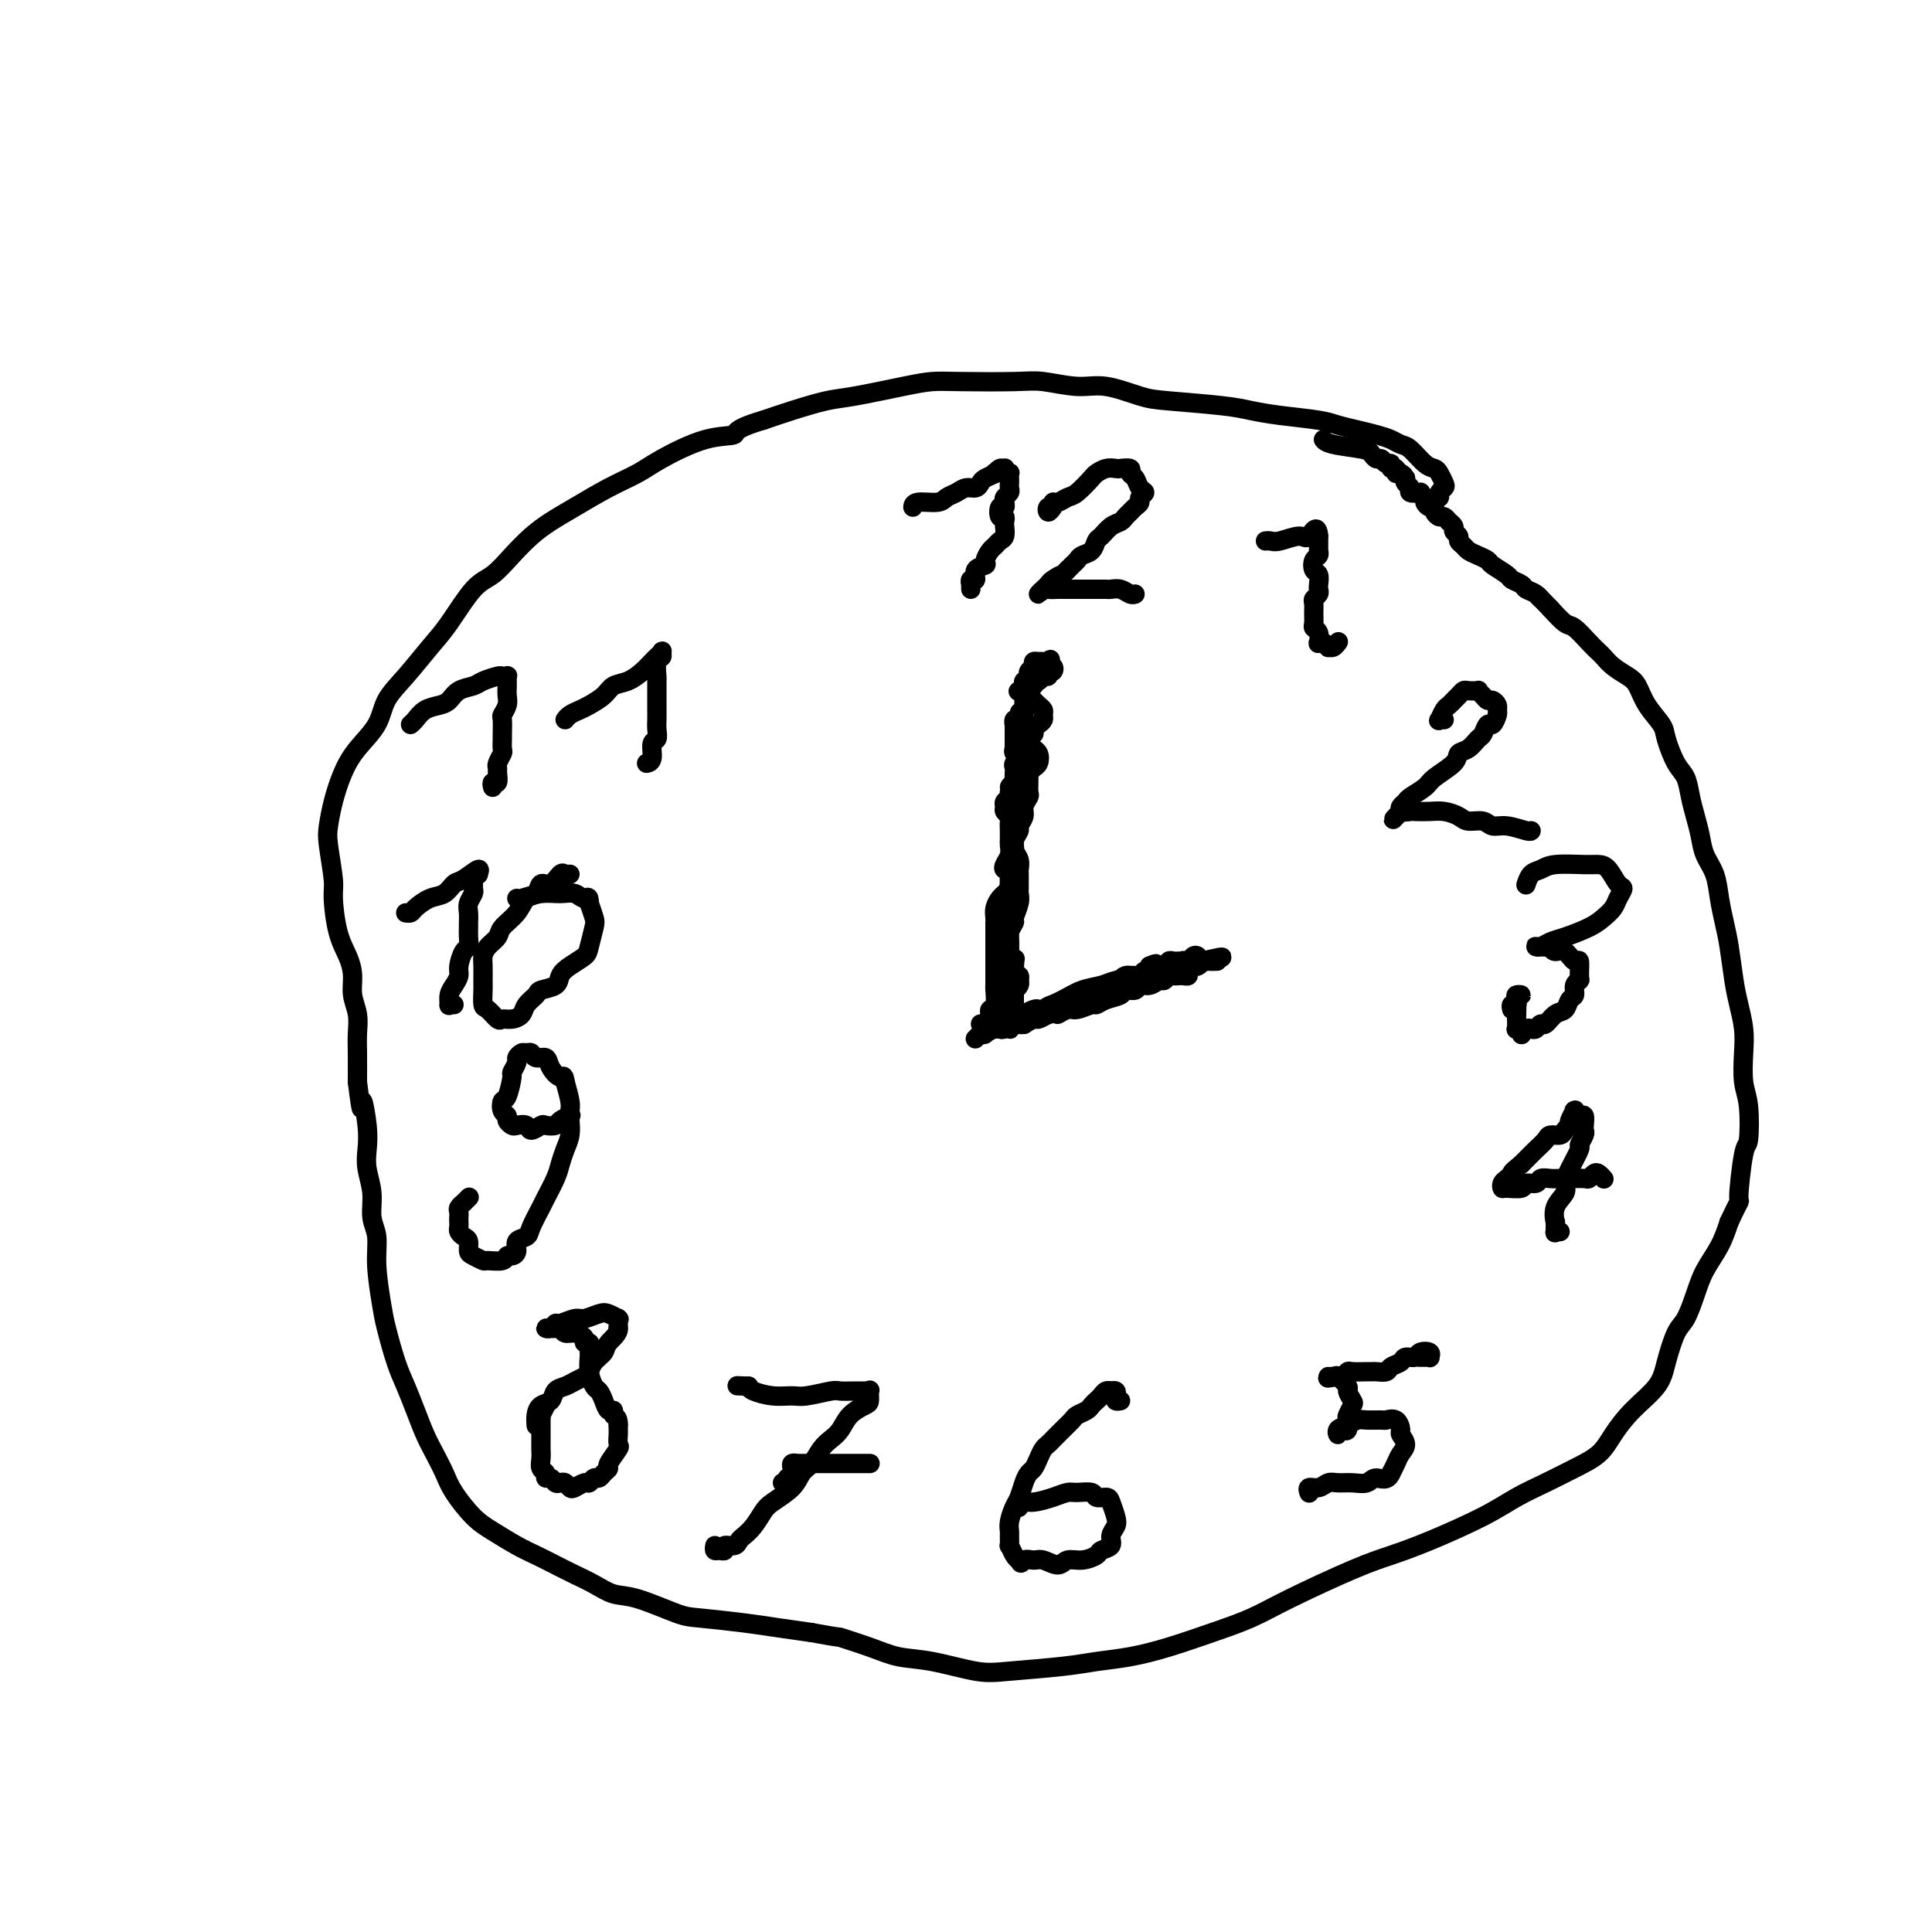 <svg viewBox='0 0 400 400' version='1.1' xmlns='http://www.w3.org/2000/svg' xmlns:xlink='http://www.w3.org/1999/xlink'><g fill='none' stroke='#000000' stroke-width='4' stroke-linecap='round' stroke-linejoin='round'><path d='M297,104c-0.121,-0.446 -0.242,-0.892 0,-1c0.242,-0.108 0.846,0.122 1,0c0.154,-0.122 -0.143,-0.597 0,-1c0.143,-0.403 0.727,-0.736 1,-1c0.273,-0.264 0.235,-0.459 0,-1c-0.235,-0.541 -0.668,-1.426 -1,-2c-0.332,-0.574 -0.564,-0.836 -1,-1c-0.436,-0.164 -1.078,-0.229 -2,-1c-0.922,-0.771 -2.125,-2.248 -3,-3c-0.875,-0.752 -1.420,-0.779 -2,-1c-0.580,-0.221 -1.193,-0.637 -2,-1c-0.807,-0.363 -1.807,-0.675 -3,-1c-1.193,-0.325 -2.580,-0.665 -4,-1c-1.420,-0.335 -2.873,-0.667 -4,-1c-1.127,-0.333 -1.929,-0.667 -4,-1c-2.071,-0.333 -5.412,-0.665 -8,-1c-2.588,-0.335 -4.425,-0.672 -6,-1c-1.575,-0.328 -2.890,-0.647 -6,-1c-3.110,-0.353 -8.015,-0.739 -11,-1c-2.985,-0.261 -4.049,-0.396 -6,-1c-1.951,-0.604 -4.790,-1.678 -7,-2c-2.210,-0.322 -3.791,0.109 -6,0c-2.209,-0.109 -5.047,-0.759 -7,-1c-1.953,-0.241 -3.022,-0.072 -6,0c-2.978,0.072 -7.865,0.046 -11,0c-3.135,-0.046 -4.518,-0.111 -6,0c-1.482,0.111 -3.063,0.400 -6,1c-2.937,0.600 -7.231,1.511 -10,2c-2.769,0.489 -4.015,0.555 -6,1c-1.985,0.445 -4.710,1.270 -7,2c-2.290,0.730 -4.145,1.365 -6,2'/><path d='M158,87c-6.539,1.911 -5.387,2.688 -6,3c-0.613,0.312 -2.992,0.159 -6,1c-3.008,0.841 -6.646,2.676 -9,4c-2.354,1.324 -3.423,2.139 -5,3c-1.577,0.861 -3.660,1.769 -6,3c-2.340,1.231 -4.937,2.785 -7,4c-2.063,1.215 -3.593,2.093 -5,3c-1.407,0.907 -2.690,1.845 -4,3c-1.310,1.155 -2.645,2.526 -4,4c-1.355,1.474 -2.728,3.051 -4,4c-1.272,0.949 -2.442,1.271 -4,3c-1.558,1.729 -3.504,4.867 -5,7c-1.496,2.133 -2.543,3.262 -4,5c-1.457,1.738 -3.324,4.083 -5,6c-1.676,1.917 -3.159,3.404 -4,5c-0.841,1.596 -1.038,3.302 -2,5c-0.962,1.698 -2.690,3.388 -4,5c-1.310,1.612 -2.204,3.146 -3,5c-0.796,1.854 -1.496,4.029 -2,6c-0.504,1.971 -0.813,3.738 -1,5c-0.187,1.262 -0.254,2.021 0,4c0.254,1.979 0.829,5.179 1,7c0.171,1.821 -0.060,2.261 0,4c0.060,1.739 0.412,4.775 1,7c0.588,2.225 1.411,3.638 2,5c0.589,1.362 0.942,2.673 1,4c0.058,1.327 -0.181,2.671 0,4c0.181,1.329 0.780,2.645 1,4c0.220,1.355 0.059,2.749 0,4c-0.059,1.251 -0.017,2.357 0,4c0.017,1.643 0.008,3.821 0,6'/><path d='M74,224c1.095,8.870 0.833,4.545 1,4c0.167,-0.545 0.762,2.689 1,5c0.238,2.311 0.120,3.698 0,5c-0.120,1.302 -0.243,2.518 0,4c0.243,1.482 0.853,3.229 1,5c0.147,1.771 -0.169,3.566 0,5c0.169,1.434 0.822,2.508 1,4c0.178,1.492 -0.118,3.402 0,6c0.118,2.598 0.650,5.884 1,8c0.350,2.116 0.516,3.062 1,5c0.484,1.938 1.284,4.867 2,7c0.716,2.133 1.347,3.470 2,5c0.653,1.530 1.328,3.254 2,5c0.672,1.746 1.341,3.514 2,5c0.659,1.486 1.308,2.690 2,4c0.692,1.310 1.427,2.725 2,4c0.573,1.275 0.985,2.411 2,4c1.015,1.589 2.634,3.633 4,5c1.366,1.367 2.479,2.057 4,3c1.521,0.943 3.449,2.139 5,3c1.551,0.861 2.725,1.387 4,2c1.275,0.613 2.651,1.314 4,2c1.349,0.686 2.672,1.357 4,2c1.328,0.643 2.661,1.257 4,2c1.339,0.743 2.685,1.614 4,2c1.315,0.386 2.600,0.289 5,1c2.400,0.711 5.914,2.232 8,3c2.086,0.768 2.745,0.783 5,1c2.255,0.217 6.107,0.635 9,1c2.893,0.365 4.827,0.676 7,1c2.173,0.324 4.587,0.662 7,1'/><path d='M168,338c7.414,1.373 5.448,0.806 6,1c0.552,0.194 3.621,1.149 6,2c2.379,0.851 4.067,1.598 6,2c1.933,0.402 4.111,0.458 7,1c2.889,0.542 6.489,1.568 9,2c2.511,0.432 3.932,0.268 7,0c3.068,-0.268 7.784,-0.641 11,-1c3.216,-0.359 4.932,-0.704 7,-1c2.068,-0.296 4.488,-0.544 7,-1c2.512,-0.456 5.114,-1.119 8,-2c2.886,-0.881 6.055,-1.979 9,-3c2.945,-1.021 5.668,-1.965 8,-3c2.332,-1.035 4.275,-2.159 8,-4c3.725,-1.841 9.233,-4.397 13,-6c3.767,-1.603 5.794,-2.253 8,-3c2.206,-0.747 4.591,-1.593 8,-3c3.409,-1.407 7.840,-3.376 11,-5c3.160,-1.624 5.048,-2.901 7,-4c1.952,-1.099 3.970,-2.018 6,-3c2.030,-0.982 4.074,-2.026 6,-3c1.926,-0.974 3.734,-1.878 5,-3c1.266,-1.122 1.991,-2.461 3,-4c1.009,-1.539 2.301,-3.277 4,-5c1.699,-1.723 3.806,-3.429 5,-5c1.194,-1.571 1.474,-3.006 2,-5c0.526,-1.994 1.299,-4.545 2,-6c0.701,-1.455 1.329,-1.812 2,-3c0.671,-1.188 1.386,-3.205 2,-5c0.614,-1.795 1.127,-3.368 2,-5c0.873,-1.632 2.107,-3.323 3,-5c0.893,-1.677 1.447,-3.338 2,-5'/><path d='M358,253c2.728,-5.869 2.048,-3.540 2,-5c-0.048,-1.460 0.537,-6.707 1,-9c0.463,-2.293 0.804,-1.630 1,-3c0.196,-1.370 0.246,-4.771 0,-7c-0.246,-2.229 -0.787,-3.286 -1,-5c-0.213,-1.714 -0.099,-4.086 0,-6c0.099,-1.914 0.181,-3.372 0,-5c-0.181,-1.628 -0.626,-3.428 -1,-5c-0.374,-1.572 -0.677,-2.916 -1,-5c-0.323,-2.084 -0.668,-4.906 -1,-7c-0.332,-2.094 -0.652,-3.459 -1,-5c-0.348,-1.541 -0.723,-3.258 -1,-5c-0.277,-1.742 -0.456,-3.508 -1,-5c-0.544,-1.492 -1.455,-2.711 -2,-4c-0.545,-1.289 -0.726,-2.650 -1,-4c-0.274,-1.350 -0.641,-2.690 -1,-4c-0.359,-1.310 -0.710,-2.590 -1,-4c-0.290,-1.410 -0.518,-2.950 -1,-4c-0.482,-1.050 -1.217,-1.612 -2,-3c-0.783,-1.388 -1.612,-3.604 -2,-5c-0.388,-1.396 -0.334,-1.973 -1,-3c-0.666,-1.027 -2.052,-2.502 -3,-4c-0.948,-1.498 -1.458,-3.017 -2,-4c-0.542,-0.983 -1.117,-1.431 -2,-2c-0.883,-0.569 -2.075,-1.260 -3,-2c-0.925,-0.740 -1.584,-1.531 -2,-2c-0.416,-0.469 -0.589,-0.617 -1,-1c-0.411,-0.383 -1.059,-0.999 -2,-2c-0.941,-1.001 -2.177,-2.385 -3,-3c-0.823,-0.615 -1.235,-0.461 -2,-1c-0.765,-0.539 -1.882,-1.769 -3,-3'/><path d='M321,126c-3.981,-4.118 -2.433,-2.413 -2,-2c0.433,0.413 -0.249,-0.466 -1,-1c-0.751,-0.534 -1.571,-0.724 -2,-1c-0.429,-0.276 -0.467,-0.637 -1,-1c-0.533,-0.363 -1.560,-0.727 -2,-1c-0.440,-0.273 -0.293,-0.454 -1,-1c-0.707,-0.546 -2.269,-1.456 -3,-2c-0.731,-0.544 -0.631,-0.723 -1,-1c-0.369,-0.277 -1.208,-0.651 -2,-1c-0.792,-0.349 -1.537,-0.671 -2,-1c-0.463,-0.329 -0.645,-0.665 -1,-1c-0.355,-0.335 -0.884,-0.668 -1,-1c-0.116,-0.332 0.180,-0.662 0,-1c-0.180,-0.338 -0.836,-0.683 -1,-1c-0.164,-0.317 0.164,-0.606 0,-1c-0.164,-0.394 -0.818,-0.893 -1,-1c-0.182,-0.107 0.110,0.178 0,0c-0.110,-0.178 -0.621,-0.817 -1,-1c-0.379,-0.183 -0.628,0.092 -1,0c-0.372,-0.092 -0.869,-0.549 -1,-1c-0.131,-0.451 0.104,-0.895 0,-1c-0.104,-0.105 -0.548,0.129 -1,0c-0.452,-0.129 -0.914,-0.622 -1,-1c-0.086,-0.378 0.202,-0.640 0,-1c-0.202,-0.360 -0.895,-0.817 -1,-1c-0.105,-0.183 0.378,-0.091 0,0c-0.378,0.091 -1.618,0.182 -2,0c-0.382,-0.182 0.093,-0.636 0,-1c-0.093,-0.364 -0.756,-0.636 -1,-1c-0.244,-0.364 -0.070,-0.818 0,-1c0.070,-0.182 0.035,-0.091 0,0'/><path d='M291,99c-4.885,-4.399 -2.098,-1.896 -1,-1c1.098,0.896 0.505,0.183 0,0c-0.505,-0.183 -0.923,0.162 -1,0c-0.077,-0.162 0.187,-0.832 0,-1c-0.187,-0.168 -0.823,0.166 -1,0c-0.177,-0.166 0.107,-0.832 0,-1c-0.107,-0.168 -0.605,0.162 -1,0c-0.395,-0.162 -0.687,-0.817 -1,-1c-0.313,-0.183 -0.648,0.105 -1,0c-0.352,-0.105 -0.721,-0.603 -1,-1c-0.279,-0.397 -0.466,-0.694 -2,-1c-1.534,-0.306 -4.413,-0.621 -6,-1c-1.587,-0.379 -1.882,-0.823 -2,-1c-0.118,-0.177 -0.059,-0.089 0,0'/><path d='M201,122c-0.009,-0.457 -0.019,-0.914 0,-1c0.019,-0.086 0.065,0.198 0,0c-0.065,-0.198 -0.243,-0.878 0,-1c0.243,-0.122 0.905,0.314 1,0c0.095,-0.314 -0.378,-1.379 0,-2c0.378,-0.621 1.607,-0.796 2,-1c0.393,-0.204 -0.049,-0.435 0,-1c0.049,-0.565 0.587,-1.465 1,-2c0.413,-0.535 0.699,-0.706 1,-1c0.301,-0.294 0.618,-0.710 1,-1c0.382,-0.290 0.831,-0.454 1,-1c0.169,-0.546 0.058,-1.475 0,-2c-0.058,-0.525 -0.064,-0.648 0,-1c0.064,-0.352 0.200,-0.935 0,-1c-0.200,-0.065 -0.734,0.386 -1,0c-0.266,-0.386 -0.264,-1.609 0,-2c0.264,-0.391 0.789,0.050 1,0c0.211,-0.050 0.109,-0.591 0,-1c-0.109,-0.409 -0.225,-0.687 0,-1c0.225,-0.313 0.792,-0.662 1,-1c0.208,-0.338 0.057,-0.665 0,-1c-0.057,-0.335 -0.019,-0.677 0,-1c0.019,-0.323 0.019,-0.626 0,-1c-0.019,-0.374 -0.057,-0.818 0,-1c0.057,-0.182 0.209,-0.102 0,0c-0.209,0.102 -0.778,0.227 -1,0c-0.222,-0.227 -0.098,-0.807 0,-1c0.098,-0.193 0.171,-0.000 0,0c-0.171,0.000 -0.584,-0.192 -1,0c-0.416,0.192 -0.833,0.769 -1,1c-0.167,0.231 -0.083,0.115 0,0'/><path d='M206,98c-0.356,-0.204 0.252,-0.213 0,0c-0.252,0.213 -1.366,0.649 -2,1c-0.634,0.351 -0.789,0.619 -1,1c-0.211,0.381 -0.477,0.877 -1,1c-0.523,0.123 -1.303,-0.126 -2,0c-0.697,0.126 -1.311,0.626 -2,1c-0.689,0.374 -1.453,0.622 -2,1c-0.547,0.378 -0.879,0.885 -2,1c-1.121,0.115 -3.033,-0.161 -4,0c-0.967,0.161 -0.991,0.760 -1,1c-0.009,0.240 -0.005,0.120 0,0'/><path d='M218,105c-0.391,0.545 -0.782,1.089 -1,1c-0.218,-0.089 -0.262,-0.812 0,-1c0.262,-0.188 0.831,0.159 1,0c0.169,-0.159 -0.063,-0.824 0,-1c0.063,-0.176 0.422,0.136 1,0c0.578,-0.136 1.376,-0.720 2,-1c0.624,-0.280 1.074,-0.257 2,-1c0.926,-0.743 2.327,-2.251 3,-3c0.673,-0.749 0.619,-0.737 1,-1c0.381,-0.263 1.197,-0.799 2,-1c0.803,-0.201 1.591,-0.066 2,0c0.409,0.066 0.438,0.063 1,0c0.562,-0.063 1.658,-0.186 2,0c0.342,0.186 -0.070,0.680 0,1c0.070,0.320 0.622,0.467 1,1c0.378,0.533 0.582,1.452 1,2c0.418,0.548 1.051,0.724 1,1c-0.051,0.276 -0.787,0.651 -1,1c-0.213,0.349 0.099,0.671 0,1c-0.099,0.329 -0.607,0.664 -1,1c-0.393,0.336 -0.672,0.671 -1,1c-0.328,0.329 -0.704,0.650 -1,1c-0.296,0.350 -0.512,0.727 -1,1c-0.488,0.273 -1.248,0.440 -2,1c-0.752,0.560 -1.497,1.512 -2,2c-0.503,0.488 -0.765,0.512 -1,1c-0.235,0.488 -0.444,1.440 -1,2c-0.556,0.560 -1.458,0.727 -2,1c-0.542,0.273 -0.723,0.650 -1,1c-0.277,0.350 -0.651,0.671 -1,1c-0.349,0.329 -0.675,0.664 -1,1'/><path d='M221,118c-2.592,2.653 -1.071,1.284 -1,1c0.071,-0.284 -1.306,0.517 -2,1c-0.694,0.483 -0.704,0.647 -1,1c-0.296,0.353 -0.876,0.893 -1,1c-0.124,0.107 0.209,-0.220 0,0c-0.209,0.220 -0.959,0.987 -1,1c-0.041,0.013 0.627,-0.729 1,-1c0.373,-0.271 0.452,-0.073 1,0c0.548,0.073 1.564,0.019 2,0c0.436,-0.019 0.291,-0.005 1,0c0.709,0.005 2.270,0.001 3,0c0.730,-0.001 0.629,-0.000 1,0c0.371,0.000 1.216,-0.001 2,0c0.784,0.001 1.509,0.004 2,0c0.491,-0.004 0.748,-0.015 1,0c0.252,0.015 0.498,0.057 1,0c0.502,-0.057 1.258,-0.211 2,0c0.742,0.211 1.469,0.788 2,1c0.531,0.212 0.866,0.061 1,0c0.134,-0.061 0.067,-0.030 0,0'/><path d='M277,133c0.081,-0.115 0.163,-0.231 0,0c-0.163,0.231 -0.569,0.807 -1,1c-0.431,0.193 -0.886,0.001 -1,0c-0.114,-0.001 0.114,0.189 0,0c-0.114,-0.189 -0.570,-0.758 -1,-1c-0.430,-0.242 -0.833,-0.158 -1,0c-0.167,0.158 -0.097,0.390 0,0c0.097,-0.390 0.223,-1.404 0,-2c-0.223,-0.596 -0.793,-0.776 -1,-1c-0.207,-0.224 -0.052,-0.494 0,-1c0.052,-0.506 -0.000,-1.249 0,-2c0.000,-0.751 0.052,-1.509 0,-2c-0.052,-0.491 -0.209,-0.713 0,-1c0.209,-0.287 0.785,-0.639 1,-1c0.215,-0.361 0.071,-0.730 0,-1c-0.071,-0.270 -0.068,-0.439 0,-1c0.068,-0.561 0.200,-1.513 0,-2c-0.200,-0.487 -0.733,-0.508 -1,-1c-0.267,-0.492 -0.268,-1.455 0,-2c0.268,-0.545 0.804,-0.672 1,-1c0.196,-0.328 0.053,-0.857 0,-1c-0.053,-0.143 -0.014,0.102 0,0c0.014,-0.102 0.004,-0.549 0,-1c-0.004,-0.451 -0.001,-0.904 0,-1c0.001,-0.096 0.000,0.167 0,0c-0.000,-0.167 -0.000,-0.762 0,-1c0.000,-0.238 0.000,-0.119 0,0'/><path d='M273,111c-0.234,-2.923 -1.320,-0.731 -2,0c-0.680,0.731 -0.953,-0.000 -2,0c-1.047,0.000 -2.868,0.732 -4,1c-1.132,0.268 -1.574,0.072 -2,0c-0.426,-0.072 -0.836,-0.021 -1,0c-0.164,0.021 -0.082,0.010 0,0'/><path d='M299,149c-0.399,-0.054 -0.797,-0.109 -1,0c-0.203,0.109 -0.209,0.380 0,0c0.209,-0.380 0.634,-1.412 1,-2c0.366,-0.588 0.674,-0.732 1,-1c0.326,-0.268 0.669,-0.660 1,-1c0.331,-0.340 0.648,-0.628 1,-1c0.352,-0.372 0.738,-0.829 1,-1c0.262,-0.171 0.399,-0.056 1,0c0.601,0.056 1.666,0.053 2,0c0.334,-0.053 -0.064,-0.155 0,0c0.064,0.155 0.591,0.567 1,1c0.409,0.433 0.699,0.888 1,1c0.301,0.112 0.614,-0.120 1,0c0.386,0.120 0.847,0.590 1,1c0.153,0.410 -0.001,0.758 0,1c0.001,0.242 0.156,0.378 0,1c-0.156,0.622 -0.622,1.729 -1,2c-0.378,0.271 -0.669,-0.293 -1,0c-0.331,0.293 -0.702,1.442 -1,2c-0.298,0.558 -0.525,0.523 -1,1c-0.475,0.477 -1.200,1.464 -2,2c-0.800,0.536 -1.675,0.620 -2,1c-0.325,0.380 -0.100,1.058 -1,2c-0.900,0.942 -2.924,2.150 -4,3c-1.076,0.850 -1.203,1.341 -2,2c-0.797,0.659 -2.265,1.486 -3,2c-0.735,0.514 -0.736,0.715 -1,1c-0.264,0.285 -0.790,0.653 -1,1c-0.210,0.347 -0.105,0.674 0,1'/><path d='M290,168c-3.063,3.249 -0.721,0.871 0,0c0.721,-0.871 -0.180,-0.234 0,0c0.180,0.234 1.442,0.065 2,0c0.558,-0.065 0.414,-0.028 1,0c0.586,0.028 1.904,0.045 3,0c1.096,-0.045 1.970,-0.152 3,0c1.030,0.152 2.217,0.561 3,1c0.783,0.439 1.162,0.906 2,1c0.838,0.094 2.133,-0.185 3,0c0.867,0.185 1.304,0.834 2,1c0.696,0.166 1.650,-0.151 3,0c1.350,0.151 3.094,0.772 4,1c0.906,0.228 0.973,0.065 1,0c0.027,-0.065 0.013,-0.033 0,0'/><path d='M313,209c-0.110,-0.445 -0.221,-0.890 0,-1c0.221,-0.110 0.773,0.114 1,0c0.227,-0.114 0.127,-0.566 0,-1c-0.127,-0.434 -0.283,-0.852 0,-1c0.283,-0.148 1.004,-0.028 1,0c-0.004,0.028 -0.733,-0.037 -1,0c-0.267,0.037 -0.073,0.177 0,1c0.073,0.823 0.023,2.329 0,3c-0.023,0.671 -0.021,0.506 0,1c0.021,0.494 0.061,1.645 0,2c-0.061,0.355 -0.224,-0.087 0,0c0.224,0.087 0.833,0.704 1,1c0.167,0.296 -0.110,0.271 0,0c0.110,-0.271 0.606,-0.789 1,-1c0.394,-0.211 0.686,-0.116 1,0c0.314,0.116 0.651,0.254 1,0c0.349,-0.254 0.709,-0.898 1,-1c0.291,-0.102 0.513,0.339 1,0c0.487,-0.339 1.240,-1.456 2,-2c0.760,-0.544 1.528,-0.513 2,-1c0.472,-0.487 0.648,-1.490 1,-2c0.352,-0.510 0.879,-0.527 1,-1c0.121,-0.473 -0.166,-1.403 0,-2c0.166,-0.597 0.785,-0.861 1,-1c0.215,-0.139 0.027,-0.152 0,-1c-0.027,-0.848 0.109,-2.531 0,-3c-0.109,-0.469 -0.462,0.276 -1,0c-0.538,-0.276 -1.260,-1.574 -2,-2c-0.740,-0.426 -1.497,0.021 -2,0c-0.503,-0.021 -0.751,-0.511 -1,-1'/><path d='M321,196c-1.110,-0.464 -0.884,-0.123 -1,0c-0.116,0.123 -0.576,0.030 -1,0c-0.424,-0.030 -0.814,0.004 -1,0c-0.186,-0.004 -0.167,-0.045 0,0c0.167,0.045 0.481,0.178 1,0c0.519,-0.178 1.242,-0.667 2,-1c0.758,-0.333 1.551,-0.512 3,-1c1.449,-0.488 3.556,-1.287 5,-2c1.444,-0.713 2.227,-1.341 3,-2c0.773,-0.659 1.536,-1.350 2,-2c0.464,-0.650 0.630,-1.260 1,-2c0.370,-0.740 0.944,-1.610 1,-2c0.056,-0.390 -0.408,-0.302 -1,-1c-0.592,-0.698 -1.313,-2.184 -2,-3c-0.687,-0.816 -1.339,-0.963 -2,-1c-0.661,-0.037 -1.330,0.036 -3,0c-1.670,-0.036 -4.343,-0.181 -6,0c-1.657,0.181 -2.300,0.688 -3,1c-0.700,0.312 -1.458,0.430 -2,1c-0.542,0.570 -0.869,1.591 -1,2c-0.131,0.409 -0.065,0.204 0,0'/><path d='M323,255c-0.424,-0.066 -0.848,-0.131 -1,0c-0.152,0.131 -0.033,0.460 0,0c0.033,-0.460 -0.020,-1.708 0,-2c0.020,-0.292 0.112,0.373 0,0c-0.112,-0.373 -0.429,-1.785 0,-3c0.429,-1.215 1.602,-2.233 2,-3c0.398,-0.767 0.019,-1.284 0,-2c-0.019,-0.716 0.321,-1.631 1,-3c0.679,-1.369 1.699,-3.192 2,-4c0.301,-0.808 -0.115,-0.603 0,-1c0.115,-0.397 0.760,-1.398 1,-2c0.240,-0.602 0.075,-0.806 0,-1c-0.075,-0.194 -0.059,-0.377 0,-1c0.059,-0.623 0.160,-1.685 0,-2c-0.160,-0.315 -0.583,0.118 -1,0c-0.417,-0.118 -0.830,-0.788 -1,-1c-0.170,-0.212 -0.097,0.033 0,0c0.097,-0.033 0.219,-0.346 0,0c-0.219,0.346 -0.779,1.351 -1,2c-0.221,0.649 -0.105,0.944 0,1c0.105,0.056 0.198,-0.126 0,0c-0.198,0.126 -0.686,0.561 -1,1c-0.314,0.439 -0.455,0.881 -1,1c-0.545,0.119 -1.494,-0.084 -2,0c-0.506,0.084 -0.569,0.456 -1,1c-0.431,0.544 -1.232,1.262 -2,2c-0.768,0.738 -1.505,1.497 -2,2c-0.495,0.503 -0.747,0.752 -1,1'/><path d='M315,241c-2.419,1.951 -1.968,1.829 -2,2c-0.032,0.171 -0.548,0.635 -1,1c-0.452,0.365 -0.841,0.630 -1,1c-0.159,0.370 -0.088,0.846 0,1c0.088,0.154 0.194,-0.015 1,0c0.806,0.015 2.313,0.214 3,0c0.687,-0.214 0.555,-0.842 1,-1c0.445,-0.158 1.469,0.154 2,0c0.531,-0.154 0.570,-0.774 1,-1c0.430,-0.226 1.253,-0.060 2,0c0.747,0.060 1.419,0.013 2,0c0.581,-0.013 1.073,0.010 2,0c0.927,-0.010 2.291,-0.051 3,0c0.709,0.051 0.764,0.196 1,0c0.236,-0.196 0.652,-0.732 1,-1c0.348,-0.268 0.629,-0.268 1,0c0.371,0.268 0.831,0.803 1,1c0.169,0.197 0.048,0.056 0,0c-0.048,-0.056 -0.024,-0.028 0,0'/><path d='M294,281c-0.122,0.001 -0.243,0.001 0,0c0.243,-0.001 0.852,-0.004 1,0c0.148,0.004 -0.163,0.014 0,0c0.163,-0.014 0.802,-0.052 1,0c0.198,0.052 -0.045,0.195 0,0c0.045,-0.195 0.378,-0.729 0,-1c-0.378,-0.271 -1.467,-0.280 -2,0c-0.533,0.280 -0.509,0.849 -1,1c-0.491,0.151 -1.497,-0.117 -2,0c-0.503,0.117 -0.502,0.620 -1,1c-0.498,0.380 -1.493,0.638 -2,1c-0.507,0.362 -0.525,0.829 -1,1c-0.475,0.171 -1.409,0.045 -2,0c-0.591,-0.045 -0.841,-0.008 -1,0c-0.159,0.008 -0.227,-0.012 -1,0c-0.773,0.012 -2.250,0.056 -3,0c-0.750,-0.056 -0.774,-0.211 -1,0c-0.226,0.211 -0.654,0.789 -1,1c-0.346,0.211 -0.611,0.057 -1,0c-0.389,-0.057 -0.903,-0.015 -1,0c-0.097,0.015 0.223,0.004 0,0c-0.223,-0.004 -0.988,-0.001 -1,0c-0.012,0.001 0.727,0.000 1,0c0.273,-0.000 0.078,-0.000 0,0c-0.078,0.000 -0.039,0.000 0,0'/><path d='M276,285c-2.567,0.611 0.015,0.137 1,0c0.985,-0.137 0.373,0.061 0,0c-0.373,-0.061 -0.505,-0.382 0,0c0.505,0.382 1.648,1.469 2,2c0.352,0.531 -0.088,0.508 0,1c0.088,0.492 0.704,1.498 1,2c0.296,0.502 0.273,0.499 0,1c-0.273,0.501 -0.795,1.506 -1,2c-0.205,0.494 -0.093,0.477 0,1c0.093,0.523 0.167,1.587 0,2c-0.167,0.413 -0.575,0.174 -1,0c-0.425,-0.174 -0.868,-0.285 -1,0c-0.132,0.285 0.046,0.966 0,1c-0.046,0.034 -0.317,-0.580 0,-1c0.317,-0.420 1.222,-0.648 2,-1c0.778,-0.352 1.430,-0.828 2,-1c0.570,-0.172 1.057,-0.039 2,0c0.943,0.039 2.343,-0.016 3,0c0.657,0.016 0.573,0.101 1,0c0.427,-0.101 1.365,-0.389 2,0c0.635,0.389 0.966,1.455 1,2c0.034,0.545 -0.228,0.569 0,1c0.228,0.431 0.948,1.270 1,2c0.052,0.730 -0.563,1.350 -1,2c-0.437,0.650 -0.696,1.328 -1,2c-0.304,0.672 -0.652,1.336 -1,2'/><path d='M288,305c-0.750,1.867 -2.126,1.035 -3,1c-0.874,-0.035 -1.245,0.727 -2,1c-0.755,0.273 -1.895,0.058 -3,0c-1.105,-0.058 -2.177,0.041 -3,0c-0.823,-0.041 -1.397,-0.221 -2,0c-0.603,0.221 -1.234,0.843 -2,1c-0.766,0.157 -1.668,-0.150 -2,0c-0.332,0.150 -0.095,0.757 0,1c0.095,0.243 0.047,0.121 0,0'/><path d='M232,290c-0.414,0.083 -0.828,0.166 -1,0c-0.172,-0.166 -0.102,-0.581 0,-1c0.102,-0.419 0.234,-0.841 0,-1c-0.234,-0.159 -0.836,-0.054 -1,0c-0.164,0.054 0.111,0.056 0,0c-0.111,-0.056 -0.606,-0.170 -1,0c-0.394,0.170 -0.687,0.623 -1,1c-0.313,0.377 -0.646,0.678 -1,1c-0.354,0.322 -0.727,0.667 -1,1c-0.273,0.333 -0.444,0.656 -1,1c-0.556,0.344 -1.497,0.708 -2,1c-0.503,0.292 -0.569,0.511 -1,1c-0.431,0.489 -1.229,1.247 -2,2c-0.771,0.753 -1.516,1.501 -2,2c-0.484,0.499 -0.707,0.749 -1,1c-0.293,0.251 -0.656,0.503 -1,1c-0.344,0.497 -0.670,1.239 -1,2c-0.330,0.761 -0.666,1.540 -1,2c-0.334,0.460 -0.668,0.602 -1,1c-0.332,0.398 -0.663,1.052 -1,2c-0.337,0.948 -0.679,2.189 -1,3c-0.321,0.811 -0.622,1.192 -1,2c-0.378,0.808 -0.834,2.043 -1,3c-0.166,0.957 -0.041,1.636 0,2c0.041,0.364 0.000,0.412 0,1c-0.000,0.588 0.041,1.714 0,2c-0.041,0.286 -0.165,-0.269 0,0c0.165,0.269 0.619,1.363 1,2c0.381,0.637 0.691,0.819 1,1'/><path d='M211,323c0.436,1.232 0.525,0.312 1,0c0.475,-0.312 1.337,-0.016 2,0c0.663,0.016 1.127,-0.247 2,0c0.873,0.247 2.155,1.005 3,1c0.845,-0.005 1.253,-0.774 2,-1c0.747,-0.226 1.831,0.091 3,0c1.169,-0.091 2.422,-0.591 3,-1c0.578,-0.409 0.481,-0.727 1,-1c0.519,-0.273 1.652,-0.500 2,-1c0.348,-0.500 -0.091,-1.273 0,-2c0.091,-0.727 0.711,-1.409 1,-2c0.289,-0.591 0.248,-1.090 0,-2c-0.248,-0.910 -0.703,-2.229 -1,-3c-0.297,-0.771 -0.435,-0.992 -1,-1c-0.565,-0.008 -1.557,0.197 -2,0c-0.443,-0.197 -0.339,-0.795 -1,-1c-0.661,-0.205 -2.089,-0.018 -3,0c-0.911,0.018 -1.306,-0.135 -2,0c-0.694,0.135 -1.689,0.558 -3,1c-1.311,0.442 -2.939,0.902 -4,1c-1.061,0.098 -1.555,-0.166 -2,0c-0.445,0.166 -0.841,0.762 -1,1c-0.159,0.238 -0.079,0.119 0,0'/><path d='M148,320c-0.079,0.431 -0.158,0.863 0,1c0.158,0.137 0.553,-0.019 1,0c0.447,0.019 0.945,0.213 1,0c0.055,-0.213 -0.333,-0.832 0,-1c0.333,-0.168 1.388,0.117 2,0c0.612,-0.117 0.781,-0.635 1,-1c0.219,-0.365 0.489,-0.576 1,-1c0.511,-0.424 1.263,-1.062 2,-2c0.737,-0.938 1.457,-2.176 2,-3c0.543,-0.824 0.908,-1.236 2,-2c1.092,-0.764 2.911,-1.882 4,-3c1.089,-1.118 1.447,-2.238 2,-3c0.553,-0.762 1.302,-1.166 2,-2c0.698,-0.834 1.346,-2.097 2,-3c0.654,-0.903 1.314,-1.445 2,-2c0.686,-0.555 1.399,-1.123 2,-2c0.601,-0.877 1.090,-2.063 2,-3c0.910,-0.937 2.240,-1.624 3,-2c0.760,-0.376 0.951,-0.440 1,-1c0.049,-0.560 -0.044,-1.614 0,-2c0.044,-0.386 0.226,-0.103 0,0c-0.226,0.103 -0.858,0.027 -1,0c-0.142,-0.027 0.208,-0.003 0,0c-0.208,0.003 -0.974,-0.013 -2,0c-1.026,0.013 -2.311,0.057 -3,0c-0.689,-0.057 -0.784,-0.214 -2,0c-1.216,0.214 -3.555,0.801 -5,1c-1.445,0.199 -1.996,0.012 -3,0c-1.004,-0.012 -2.463,0.151 -4,0c-1.537,-0.151 -3.154,-0.614 -4,-1c-0.846,-0.386 -0.923,-0.693 -1,-1'/><path d='M155,287c-4.167,-0.167 -2.083,-0.083 0,0'/><path d='M162,307c0.453,0.120 0.906,0.240 1,0c0.094,-0.240 -0.172,-0.838 0,-1c0.172,-0.162 0.782,0.114 1,0c0.218,-0.114 0.042,-0.619 0,-1c-0.042,-0.381 0.048,-0.638 0,-1c-0.048,-0.362 -0.235,-0.829 0,-1c0.235,-0.171 0.891,-0.046 1,0c0.109,0.046 -0.329,0.012 0,0c0.329,-0.012 1.424,-0.003 2,0c0.576,0.003 0.633,0.001 1,0c0.367,-0.001 1.044,-0.000 2,0c0.956,0.000 2.190,0.000 3,0c0.810,-0.000 1.197,-0.000 2,0c0.803,0.000 2.024,0.000 3,0c0.976,-0.000 1.707,-0.000 2,0c0.293,0.000 0.146,0.000 0,0'/><path d='M113,291c0.113,-0.231 0.226,-0.462 0,0c-0.226,0.462 -0.793,1.618 -1,2c-0.207,0.382 -0.056,-0.011 0,0c0.056,0.011 0.015,0.425 0,1c-0.015,0.575 -0.005,1.310 0,2c0.005,0.690 0.005,1.336 0,2c-0.005,0.664 -0.016,1.345 0,2c0.016,0.655 0.060,1.285 0,2c-0.060,0.715 -0.223,1.516 0,2c0.223,0.484 0.833,0.652 1,1c0.167,0.348 -0.110,0.877 0,1c0.110,0.123 0.607,-0.160 1,0c0.393,0.160 0.682,0.762 1,1c0.318,0.238 0.666,0.112 1,0c0.334,-0.112 0.653,-0.211 1,0c0.347,0.211 0.723,0.732 1,1c0.277,0.268 0.456,0.283 1,0c0.544,-0.283 1.455,-0.863 2,-1c0.545,-0.137 0.725,0.170 1,0c0.275,-0.170 0.646,-0.817 1,-1c0.354,-0.183 0.691,0.098 1,0c0.309,-0.098 0.591,-0.574 1,-1c0.409,-0.426 0.947,-0.800 1,-1c0.053,-0.200 -0.378,-0.225 0,-1c0.378,-0.775 1.565,-2.302 2,-3c0.435,-0.698 0.116,-0.569 0,-1c-0.116,-0.431 -0.031,-1.424 0,-2c0.031,-0.576 0.009,-0.736 0,-1c-0.009,-0.264 -0.004,-0.632 0,-1'/><path d='M128,295c0.070,-1.778 -0.755,-1.723 -1,-2c-0.245,-0.277 0.089,-0.885 0,-1c-0.089,-0.115 -0.602,0.262 -1,0c-0.398,-0.262 -0.681,-1.163 -1,-2c-0.319,-0.837 -0.674,-1.611 -1,-2c-0.326,-0.389 -0.624,-0.394 -1,-1c-0.376,-0.606 -0.832,-1.812 -1,-3c-0.168,-1.188 -0.049,-2.356 0,-3c0.049,-0.644 0.029,-0.764 0,-1c-0.029,-0.236 -0.066,-0.589 0,-1c0.066,-0.411 0.235,-0.880 0,-1c-0.235,-0.120 -0.875,0.108 -1,0c-0.125,-0.108 0.265,-0.551 0,-1c-0.265,-0.449 -1.184,-0.905 -2,-1c-0.816,-0.095 -1.530,0.170 -2,0c-0.470,-0.170 -0.698,-0.777 -1,-1c-0.302,-0.223 -0.680,-0.064 -1,0c-0.320,0.064 -0.582,0.032 -1,0c-0.418,-0.032 -0.992,-0.065 -1,0c-0.008,0.065 0.549,0.229 1,0c0.451,-0.229 0.796,-0.849 1,-1c0.204,-0.151 0.267,0.169 1,0c0.733,-0.169 2.137,-0.826 3,-1c0.863,-0.174 1.184,0.136 2,0c0.816,-0.136 2.128,-0.717 3,-1c0.872,-0.283 1.306,-0.269 2,0c0.694,0.269 1.650,0.793 2,1c0.350,0.207 0.094,0.097 0,0c-0.094,-0.097 -0.025,-0.180 0,0c0.025,0.180 0.007,0.623 0,1c-0.007,0.377 -0.004,0.689 0,1'/><path d='M128,275c0.198,1.047 -1.308,2.164 -2,3c-0.692,0.836 -0.570,1.390 -1,2c-0.430,0.610 -1.413,1.277 -2,2c-0.587,0.723 -0.777,1.502 -1,2c-0.223,0.498 -0.478,0.715 -1,1c-0.522,0.285 -1.309,0.639 -2,1c-0.691,0.361 -1.285,0.729 -2,1c-0.715,0.271 -1.551,0.444 -2,1c-0.449,0.556 -0.513,1.494 -1,2c-0.487,0.506 -1.399,0.579 -2,1c-0.601,0.421 -0.893,1.190 -1,2c-0.107,0.810 -0.031,1.660 0,2c0.031,0.340 0.015,0.170 0,0'/><path d='M97,248c0.121,-0.120 0.243,-0.239 0,0c-0.243,0.239 -0.850,0.838 -1,1c-0.150,0.162 0.156,-0.111 0,0c-0.156,0.111 -0.774,0.607 -1,1c-0.226,0.393 -0.061,0.683 0,1c0.061,0.317 0.019,0.663 0,1c-0.019,0.337 -0.015,0.667 0,1c0.015,0.333 0.042,0.670 0,1c-0.042,0.330 -0.153,0.651 0,1c0.153,0.349 0.570,0.724 1,1c0.430,0.276 0.873,0.452 1,1c0.127,0.548 -0.060,1.468 0,2c0.060,0.532 0.369,0.674 1,1c0.631,0.326 1.583,0.834 2,1c0.417,0.166 0.298,-0.010 1,0c0.702,0.010 2.225,0.206 3,0c0.775,-0.206 0.803,-0.814 1,-1c0.197,-0.186 0.562,0.052 1,0c0.438,-0.052 0.947,-0.392 1,-1c0.053,-0.608 -0.352,-1.484 0,-2c0.352,-0.516 1.460,-0.673 2,-1c0.540,-0.327 0.512,-0.825 1,-2c0.488,-1.175 1.493,-3.028 2,-4c0.507,-0.972 0.518,-1.064 1,-2c0.482,-0.936 1.436,-2.716 2,-4c0.564,-1.284 0.739,-2.074 1,-3c0.261,-0.926 0.606,-1.990 1,-3c0.394,-1.010 0.835,-1.967 1,-3c0.165,-1.033 0.055,-2.143 0,-3c-0.055,-0.857 -0.053,-1.462 0,-2c0.053,-0.538 0.158,-1.011 0,-2c-0.158,-0.989 -0.579,-2.495 -1,-4'/><path d='M117,224c-0.268,-1.841 -0.439,-0.942 -1,-1c-0.561,-0.058 -1.512,-1.073 -2,-2c-0.488,-0.927 -0.512,-1.766 -1,-2c-0.488,-0.234 -1.441,0.137 -2,0c-0.559,-0.137 -0.723,-0.781 -1,-1c-0.277,-0.219 -0.667,-0.013 -1,0c-0.333,0.013 -0.610,-0.169 -1,0c-0.390,0.169 -0.892,0.687 -1,1c-0.108,0.313 0.178,0.422 0,1c-0.178,0.578 -0.819,1.626 -1,2c-0.181,0.374 0.099,0.075 0,1c-0.099,0.925 -0.577,3.074 -1,4c-0.423,0.926 -0.789,0.630 -1,1c-0.211,0.370 -0.265,1.406 0,2c0.265,0.594 0.849,0.746 1,1c0.151,0.254 -0.129,0.609 0,1c0.129,0.391 0.669,0.819 1,1c0.331,0.181 0.455,0.115 1,0c0.545,-0.115 1.512,-0.279 2,0c0.488,0.279 0.497,1.000 1,1c0.503,-0.000 1.501,-0.722 2,-1c0.499,-0.278 0.498,-0.113 1,0c0.502,0.113 1.506,0.175 2,0c0.494,-0.175 0.479,-0.585 1,-1c0.521,-0.415 1.577,-0.833 2,-1c0.423,-0.167 0.211,-0.084 0,0'/><path d='M94,208c-0.428,-0.048 -0.857,-0.096 -1,0c-0.143,0.096 -0.001,0.336 0,0c0.001,-0.336 -0.141,-1.250 0,-2c0.141,-0.750 0.563,-1.338 1,-2c0.437,-0.662 0.888,-1.398 1,-2c0.112,-0.602 -0.113,-1.068 0,-2c0.113,-0.932 0.566,-2.329 1,-3c0.434,-0.671 0.849,-0.617 1,-1c0.151,-0.383 0.040,-1.205 0,-2c-0.040,-0.795 -0.007,-1.565 0,-2c0.007,-0.435 -0.012,-0.536 0,-1c0.012,-0.464 0.056,-1.290 0,-2c-0.056,-0.710 -0.212,-1.303 0,-2c0.212,-0.697 0.793,-1.497 1,-2c0.207,-0.503 0.041,-0.708 0,-1c-0.041,-0.292 0.044,-0.672 0,-1c-0.044,-0.328 -0.218,-0.603 0,-1c0.218,-0.397 0.826,-0.917 1,-1c0.174,-0.083 -0.088,0.272 0,0c0.088,-0.272 0.527,-1.171 0,-1c-0.527,0.171 -2.018,1.411 -3,2c-0.982,0.589 -1.453,0.526 -2,1c-0.547,0.474 -1.170,1.486 -2,2c-0.830,0.514 -1.869,0.530 -3,1c-1.131,0.470 -2.355,1.394 -3,2c-0.645,0.606 -0.712,0.894 -1,1c-0.288,0.106 -0.797,0.030 -1,0c-0.203,-0.030 -0.102,-0.015 0,0'/><path d='M118,181c-0.355,0.065 -0.710,0.130 -1,0c-0.290,-0.130 -0.515,-0.454 -1,0c-0.485,0.454 -1.231,1.685 -2,2c-0.769,0.315 -1.562,-0.288 -2,0c-0.438,0.288 -0.522,1.467 -1,2c-0.478,0.533 -1.350,0.422 -2,1c-0.650,0.578 -1.078,1.846 -2,3c-0.922,1.154 -2.338,2.195 -3,3c-0.662,0.805 -0.570,1.375 -1,2c-0.430,0.625 -1.383,1.307 -2,2c-0.617,0.693 -0.898,1.398 -1,2c-0.102,0.602 -0.025,1.102 0,2c0.025,0.898 -0.000,2.196 0,3c0.000,0.804 0.027,1.115 0,2c-0.027,0.885 -0.107,2.343 0,3c0.107,0.657 0.400,0.514 1,1c0.600,0.486 1.508,1.603 2,2c0.492,0.397 0.570,0.075 1,0c0.430,-0.075 1.212,0.096 2,0c0.788,-0.096 1.581,-0.459 2,-1c0.419,-0.541 0.465,-1.261 1,-2c0.535,-0.739 1.560,-1.496 2,-2c0.440,-0.504 0.297,-0.754 1,-1c0.703,-0.246 2.254,-0.486 3,-1c0.746,-0.514 0.687,-1.300 1,-2c0.313,-0.700 0.999,-1.313 2,-2c1.001,-0.687 2.318,-1.446 3,-2c0.682,-0.554 0.729,-0.901 1,-2c0.271,-1.099 0.765,-2.950 1,-4c0.235,-1.050 0.210,-1.300 0,-2c-0.210,-0.700 -0.605,-1.850 -1,-3'/><path d='M122,187c0.014,-1.866 -0.451,-1.032 -1,-1c-0.549,0.032 -1.180,-0.737 -2,-1c-0.820,-0.263 -1.827,-0.018 -3,0c-1.173,0.018 -2.510,-0.191 -4,0c-1.490,0.191 -3.132,0.782 -4,1c-0.868,0.218 -0.962,0.062 -1,0c-0.038,-0.062 -0.019,-0.031 0,0'/><path d='M102,163c-0.114,-0.476 -0.228,-0.953 0,-1c0.228,-0.047 0.797,0.334 1,0c0.203,-0.334 0.040,-1.384 0,-2c-0.040,-0.616 0.042,-0.799 0,-1c-0.042,-0.201 -0.207,-0.419 0,-1c0.207,-0.581 0.788,-1.525 1,-2c0.212,-0.475 0.056,-0.479 0,-1c-0.056,-0.521 -0.011,-1.557 0,-2c0.011,-0.443 -0.011,-0.292 0,-1c0.011,-0.708 0.056,-2.273 0,-3c-0.056,-0.727 -0.211,-0.616 0,-1c0.211,-0.384 0.789,-1.265 1,-2c0.211,-0.735 0.056,-1.325 0,-2c-0.056,-0.675 -0.014,-1.435 0,-2c0.014,-0.565 0.000,-0.936 0,-1c-0.000,-0.064 0.013,0.178 0,0c-0.013,-0.178 -0.052,-0.777 0,-1c0.052,-0.223 0.195,-0.071 0,0c-0.195,0.071 -0.727,0.059 -1,0c-0.273,-0.059 -0.286,-0.167 -1,0c-0.714,0.167 -2.130,0.608 -3,1c-0.870,0.392 -1.195,0.734 -2,1c-0.805,0.266 -2.089,0.456 -3,1c-0.911,0.544 -1.449,1.442 -2,2c-0.551,0.558 -1.114,0.777 -2,1c-0.886,0.223 -2.093,0.452 -3,1c-0.907,0.548 -1.513,1.417 -2,2c-0.487,0.583 -0.853,0.881 -1,1c-0.147,0.119 -0.073,0.060 0,0'/><path d='M134,158c-0.121,0.027 -0.243,0.054 0,0c0.243,-0.054 0.850,-0.188 1,-1c0.150,-0.812 -0.156,-2.301 0,-3c0.156,-0.699 0.774,-0.608 1,-1c0.226,-0.392 0.061,-1.269 0,-2c-0.061,-0.731 -0.016,-1.317 0,-2c0.016,-0.683 0.003,-1.461 0,-2c-0.003,-0.539 0.003,-0.837 0,-2c-0.003,-1.163 -0.015,-3.191 0,-4c0.015,-0.809 0.058,-0.400 0,-1c-0.058,-0.600 -0.216,-2.209 0,-3c0.216,-0.791 0.805,-0.762 1,-1c0.195,-0.238 -0.003,-0.741 0,-1c0.003,-0.259 0.206,-0.274 0,0c-0.206,0.274 -0.820,0.837 -1,1c-0.180,0.163 0.075,-0.073 0,0c-0.075,0.073 -0.480,0.456 -1,1c-0.520,0.544 -1.154,1.249 -2,2c-0.846,0.751 -1.903,1.549 -3,2c-1.097,0.451 -2.234,0.554 -3,1c-0.766,0.446 -1.162,1.233 -2,2c-0.838,0.767 -2.120,1.512 -3,2c-0.880,0.488 -1.360,0.718 -2,1c-0.640,0.282 -1.442,0.614 -2,1c-0.558,0.386 -0.874,0.824 -1,1c-0.126,0.176 -0.063,0.088 0,0'/><path d='M208,210c-0.544,-0.113 -1.088,-0.226 -1,0c0.088,0.226 0.807,0.793 1,1c0.193,0.207 -0.140,0.056 0,0c0.140,-0.056 0.754,-0.016 1,0c0.246,0.016 0.123,0.008 0,0'/><path d='M208,212c0.000,0.000 0.100,0.100 0.1,0.1'/><path d='M208,209c0.000,0.000 0.100,0.100 0.1,0.1'/><path d='M210,210c0.000,0.000 0.100,0.100 0.1,0.1'/><path d='M202,215c0.022,-0.022 0.043,-0.044 0,0c-0.043,0.044 -0.151,0.155 0,0c0.151,-0.155 0.561,-0.578 1,-1c0.439,-0.422 0.906,-0.845 1,-1c0.094,-0.155 -0.186,-0.041 0,0c0.186,0.041 0.838,0.011 1,0c0.162,-0.011 -0.167,-0.003 0,0c0.167,0.003 0.828,0.001 1,0c0.172,-0.001 -0.146,-0.000 0,0c0.146,0.000 0.756,0.000 1,0c0.244,-0.000 0.122,-0.000 0,0'/><path d='M209,213c0.143,-0.002 0.286,-0.003 0,0c-0.286,0.003 -1.001,0.011 -1,0c0.001,-0.011 0.718,-0.040 1,0c0.282,0.040 0.128,0.150 0,0c-0.128,-0.150 -0.230,-0.561 0,-1c0.230,-0.439 0.794,-0.905 1,-1c0.206,-0.095 0.055,0.182 0,0c-0.055,-0.182 -0.015,-0.822 0,-1c0.015,-0.178 0.004,0.107 0,0c-0.004,-0.107 -0.001,-0.607 0,-1c0.001,-0.393 -0.001,-0.679 0,-1c0.001,-0.321 0.004,-0.677 0,-1c-0.004,-0.323 -0.015,-0.612 0,-1c0.015,-0.388 0.056,-0.873 0,-1c-0.056,-0.127 -0.210,0.106 0,0c0.210,-0.106 0.785,-0.549 1,-1c0.215,-0.451 0.072,-0.908 0,-1c-0.072,-0.092 -0.072,0.183 0,0c0.072,-0.183 0.215,-0.822 0,-1c-0.215,-0.178 -0.789,0.106 -1,0c-0.211,-0.106 -0.060,-0.602 0,-1c0.060,-0.398 0.030,-0.699 0,-1'/><path d='M210,200c0.215,-2.250 0.254,-1.377 0,-1c-0.254,0.377 -0.800,0.256 -1,0c-0.200,-0.256 -0.055,-0.649 0,-1c0.055,-0.351 0.019,-0.662 0,-1c-0.019,-0.338 -0.020,-0.705 0,-1c0.020,-0.295 0.062,-0.519 0,-1c-0.062,-0.481 -0.227,-1.218 0,-2c0.227,-0.782 0.845,-1.610 1,-2c0.155,-0.390 -0.155,-0.341 0,-1c0.155,-0.659 0.774,-2.026 1,-3c0.226,-0.974 0.060,-1.556 0,-2c-0.060,-0.444 -0.015,-0.752 0,-1c0.015,-0.248 0.000,-0.436 0,-1c-0.000,-0.564 0.014,-1.503 0,-2c-0.014,-0.497 -0.056,-0.553 0,-1c0.056,-0.447 0.211,-1.286 0,-2c-0.211,-0.714 -0.789,-1.305 -1,-2c-0.211,-0.695 -0.057,-1.496 0,-2c0.057,-0.504 0.015,-0.712 0,-1c-0.015,-0.288 -0.004,-0.655 0,-1c0.004,-0.345 -0.000,-0.666 0,-1c0.000,-0.334 0.004,-0.681 0,-1c-0.004,-0.319 -0.015,-0.611 0,-1c0.015,-0.389 0.058,-0.875 0,-1c-0.058,-0.125 -0.217,0.111 0,0c0.217,-0.111 0.809,-0.569 1,-1c0.191,-0.431 -0.018,-0.834 0,-1c0.018,-0.166 0.262,-0.096 0,0c-0.262,0.096 -1.032,0.218 -1,0c0.032,-0.218 0.866,-0.777 1,-1c0.134,-0.223 -0.433,-0.112 -1,0'/><path d='M210,165c-0.021,-5.653 -0.072,-2.284 0,-1c0.072,1.284 0.268,0.484 0,0c-0.268,-0.484 -1.000,-0.651 -1,-1c-0.000,-0.349 0.732,-0.881 1,-1c0.268,-0.119 0.072,0.175 0,0c-0.072,-0.175 -0.021,-0.820 0,-1c0.021,-0.180 0.010,0.107 0,0c-0.010,-0.107 -0.021,-0.606 0,-1c0.021,-0.394 0.072,-0.684 0,-1c-0.072,-0.316 -0.268,-0.658 0,-1c0.268,-0.342 1.000,-0.684 1,-1c-0.000,-0.316 -0.732,-0.605 -1,-1c-0.268,-0.395 -0.072,-0.894 0,-1c0.072,-0.106 0.019,0.183 0,0c-0.019,-0.183 -0.005,-0.838 0,-1c0.005,-0.162 0.001,0.169 0,0c-0.001,-0.169 -0.000,-0.838 0,-1c0.000,-0.162 0.000,0.182 0,0c-0.000,-0.182 -0.001,-0.890 0,-1c0.001,-0.110 0.004,0.377 0,0c-0.004,-0.377 -0.015,-1.618 0,-2c0.015,-0.382 0.056,0.093 0,0c-0.056,-0.093 -0.207,-0.756 0,-1c0.207,-0.244 0.774,-0.070 1,0c0.226,0.070 0.113,0.035 0,0'/><path d='M211,149c0.167,-2.667 0.083,-1.333 0,0'/><path d='M204,214c-0.008,-0.446 -0.016,-0.893 0,-1c0.016,-0.107 0.056,0.125 0,0c-0.056,-0.125 -0.207,-0.609 0,-1c0.207,-0.391 0.774,-0.690 1,-1c0.226,-0.310 0.113,-0.632 0,-1c-0.113,-0.368 -0.226,-0.784 0,-1c0.226,-0.216 0.793,-0.233 1,-1c0.207,-0.767 0.056,-2.284 0,-3c-0.056,-0.716 -0.015,-0.629 0,-1c0.015,-0.371 0.004,-1.198 0,-2c-0.004,-0.802 -0.001,-1.577 0,-2c0.001,-0.423 0.000,-0.494 0,-1c-0.000,-0.506 -0.000,-1.449 0,-2c0.000,-0.551 -0.000,-0.711 0,-1c0.000,-0.289 0.000,-0.707 0,-1c-0.000,-0.293 -0.001,-0.463 0,-1c0.001,-0.537 0.003,-1.443 0,-2c-0.003,-0.557 -0.012,-0.765 0,-1c0.012,-0.235 0.045,-0.497 0,-1c-0.045,-0.503 -0.167,-1.248 0,-2c0.167,-0.752 0.622,-1.510 1,-2c0.378,-0.490 0.679,-0.711 1,-1c0.321,-0.289 0.660,-0.644 1,-1'/><path d='M209,184c0.772,-4.895 0.203,-2.134 0,-1c-0.203,1.134 -0.041,0.641 0,0c0.041,-0.641 -0.038,-1.431 0,-2c0.038,-0.569 0.192,-0.916 0,-1c-0.192,-0.084 -0.731,0.094 -1,0c-0.269,-0.094 -0.268,-0.459 0,-1c0.268,-0.541 0.804,-1.257 1,-2c0.196,-0.743 0.052,-1.512 0,-2c-0.052,-0.488 -0.013,-0.694 0,-1c0.013,-0.306 -0.000,-0.712 0,-1c0.000,-0.288 0.014,-0.458 0,-1c-0.014,-0.542 -0.058,-1.455 0,-2c0.058,-0.545 0.216,-0.723 0,-1c-0.216,-0.277 -0.805,-0.653 -1,-1c-0.195,-0.347 0.003,-0.666 0,-1c-0.003,-0.334 -0.209,-0.684 0,-1c0.209,-0.316 0.833,-0.599 1,-1c0.167,-0.401 -0.124,-0.920 0,-1c0.124,-0.080 0.664,0.278 1,0c0.336,-0.278 0.469,-1.191 1,-2c0.531,-0.809 1.459,-1.513 2,-2c0.541,-0.487 0.696,-0.758 1,-1c0.304,-0.242 0.758,-0.456 1,-1c0.242,-0.544 0.271,-1.418 0,-2c-0.271,-0.582 -0.843,-0.873 -1,-1c-0.157,-0.127 0.101,-0.090 0,0c-0.101,0.090 -0.560,0.234 -1,0c-0.440,-0.234 -0.860,-0.846 -1,-1c-0.140,-0.154 0.001,0.151 0,0c-0.001,-0.151 -0.143,-0.757 0,-1c0.143,-0.243 0.572,-0.121 1,0'/><path d='M213,153c-0.071,-0.952 0.751,-0.832 1,-1c0.249,-0.168 -0.076,-0.622 0,-1c0.076,-0.378 0.553,-0.679 1,-1c0.447,-0.321 0.863,-0.664 1,-1c0.137,-0.336 -0.005,-0.667 0,-1c0.005,-0.333 0.156,-0.667 0,-1c-0.156,-0.333 -0.620,-0.664 -1,-1c-0.380,-0.336 -0.677,-0.678 -1,-1c-0.323,-0.322 -0.671,-0.626 -1,-1c-0.329,-0.374 -0.640,-0.818 -1,-1c-0.360,-0.182 -0.768,-0.100 -1,0c-0.232,0.100 -0.287,0.219 0,0c0.287,-0.219 0.917,-0.776 1,-1c0.083,-0.224 -0.381,-0.117 0,0c0.381,0.117 1.608,0.243 2,0c0.392,-0.243 -0.053,-0.853 0,-1c0.053,-0.147 0.602,0.171 1,0c0.398,-0.171 0.646,-0.829 1,-1c0.354,-0.171 0.814,0.146 1,0c0.186,-0.146 0.099,-0.756 0,-1c-0.099,-0.244 -0.209,-0.122 0,0c0.209,0.122 0.735,0.243 1,0c0.265,-0.243 0.267,-0.849 0,-1c-0.267,-0.151 -0.803,0.152 -1,0c-0.197,-0.152 -0.056,-0.758 0,-1c0.056,-0.242 0.028,-0.121 0,0'/><path d='M217,137c0.818,-0.928 0.364,-0.248 0,0c-0.364,0.248 -0.637,0.066 -1,0c-0.363,-0.066 -0.814,-0.015 -1,0c-0.186,0.015 -0.106,-0.007 0,0c0.106,0.007 0.239,0.045 0,0c-0.239,-0.045 -0.849,-0.171 -1,0c-0.151,0.171 0.157,0.638 0,1c-0.157,0.362 -0.778,0.618 -1,1c-0.222,0.382 -0.045,0.891 0,1c0.045,0.109 -0.040,-0.182 0,0c0.040,0.182 0.207,0.838 0,1c-0.207,0.162 -0.788,-0.169 -1,0c-0.212,0.169 -0.057,0.837 0,1c0.057,0.163 0.015,-0.178 0,0c-0.015,0.178 -0.004,0.874 0,1c0.004,0.126 0.001,-0.317 0,0c-0.001,0.317 -0.000,1.394 0,2c0.000,0.606 0.000,0.740 0,1c-0.000,0.260 -0.001,0.647 0,1c0.001,0.353 0.003,0.672 0,1c-0.003,0.328 -0.011,0.665 0,1c0.011,0.335 0.041,0.667 0,1c-0.041,0.333 -0.155,0.667 0,1c0.155,0.333 0.577,0.667 1,1'/><path d='M213,152c0.155,1.713 0.041,1.496 0,2c-0.041,0.504 -0.011,1.731 0,2c0.011,0.269 0.003,-0.418 0,0c-0.003,0.418 0.000,1.942 0,3c-0.000,1.058 -0.004,1.648 0,2c0.004,0.352 0.016,0.464 0,1c-0.016,0.536 -0.061,1.495 0,2c0.061,0.505 0.228,0.554 0,1c-0.228,0.446 -0.850,1.288 -1,2c-0.150,0.712 0.171,1.293 0,2c-0.171,0.707 -0.834,1.541 -1,2c-0.166,0.459 0.166,0.543 0,1c-0.166,0.457 -0.829,1.289 -1,2c-0.171,0.711 0.150,1.303 0,2c-0.150,0.697 -0.772,1.500 -1,2c-0.228,0.500 -0.061,0.697 0,1c0.061,0.303 0.016,0.711 0,1c-0.016,0.289 -0.004,0.460 0,1c0.004,0.540 0.001,1.448 0,2c-0.001,0.552 -0.000,0.749 0,1c0.000,0.251 0.000,0.556 0,1c-0.000,0.444 -0.000,1.025 0,2c0.000,0.975 0.000,2.343 0,3c-0.000,0.657 -0.000,0.603 0,1c0.000,0.397 0.001,1.246 0,2c-0.001,0.754 -0.004,1.412 0,2c0.004,0.588 0.015,1.105 0,2c-0.015,0.895 -0.056,2.168 0,3c0.056,0.832 0.207,1.224 0,2c-0.207,0.776 -0.774,1.936 -1,3c-0.226,1.064 -0.113,2.032 0,3'/><path d='M208,208c-0.951,9.051 -0.828,3.679 -1,2c-0.172,-1.679 -0.638,0.335 -1,1c-0.362,0.665 -0.619,-0.018 -1,0c-0.381,0.018 -0.886,0.737 -1,1c-0.114,0.263 0.162,0.071 0,0c-0.162,-0.071 -0.760,-0.020 -1,0c-0.240,0.020 -0.120,0.010 0,0'/><path d='M205,212c-0.439,-0.000 -0.878,-0.000 -1,0c-0.122,0.000 0.075,0.001 0,0c-0.075,-0.001 -0.420,-0.004 0,0c0.420,0.004 1.605,0.016 2,0c0.395,-0.016 -0.002,-0.061 0,0c0.002,0.061 0.401,0.226 1,0c0.599,-0.226 1.399,-0.844 2,-1c0.601,-0.156 1.005,0.151 1,0c-0.005,-0.151 -0.419,-0.759 0,-1c0.419,-0.241 1.670,-0.116 2,0c0.330,0.116 -0.261,0.223 0,0c0.261,-0.223 1.373,-0.777 2,-1c0.627,-0.223 0.770,-0.116 1,0c0.230,0.116 0.547,0.242 1,0c0.453,-0.242 1.041,-0.852 2,-1c0.959,-0.148 2.288,0.167 3,0c0.712,-0.167 0.807,-0.814 1,-1c0.193,-0.186 0.484,0.090 1,0c0.516,-0.090 1.258,-0.545 2,-1'/><path d='M225,206c3.317,-0.929 1.611,-0.253 1,0c-0.611,0.253 -0.126,0.082 0,0c0.126,-0.082 -0.106,-0.075 0,0c0.106,0.075 0.550,0.217 1,0c0.450,-0.217 0.904,-0.794 1,-1c0.096,-0.206 -0.168,-0.041 0,0c0.168,0.041 0.767,-0.041 1,0c0.233,0.041 0.100,0.207 0,0c-0.100,-0.207 -0.166,-0.787 0,-1c0.166,-0.213 0.566,-0.060 1,0c0.434,0.060 0.904,0.026 1,0c0.096,-0.026 -0.180,-0.046 0,0c0.180,0.046 0.818,0.156 1,0c0.182,-0.156 -0.092,-0.578 0,-1c0.092,-0.422 0.549,-0.844 1,-1c0.451,-0.156 0.894,-0.046 1,0c0.106,0.046 -0.126,0.027 0,0c0.126,-0.027 0.608,-0.062 1,0c0.392,0.062 0.693,0.223 1,0c0.307,-0.223 0.621,-0.829 1,-1c0.379,-0.171 0.823,0.094 1,0c0.177,-0.094 0.089,-0.547 0,-1'/><path d='M238,200c2.172,-0.928 1.103,-0.249 1,0c-0.103,0.249 0.761,0.068 1,0c0.239,-0.068 -0.147,-0.022 0,0c0.147,0.022 0.827,0.020 1,0c0.173,-0.020 -0.161,-0.058 0,0c0.161,0.058 0.818,0.212 1,0c0.182,-0.212 -0.111,-0.789 0,-1c0.111,-0.211 0.626,-0.057 1,0c0.374,0.057 0.607,0.015 1,0c0.393,-0.015 0.946,-0.003 1,0c0.054,0.003 -0.391,-0.003 0,0c0.391,0.003 1.618,0.014 2,0c0.382,-0.014 -0.083,-0.053 0,0c0.083,0.053 0.712,0.196 1,0c0.288,-0.196 0.235,-0.733 0,-1c-0.235,-0.267 -0.654,-0.264 -1,0c-0.346,0.264 -0.621,0.789 -1,1c-0.379,0.211 -0.861,0.107 -1,0c-0.139,-0.107 0.066,-0.217 0,0c-0.066,0.217 -0.403,0.761 -1,1c-0.597,0.239 -1.455,0.173 -2,0c-0.545,-0.173 -0.779,-0.452 -1,0c-0.221,0.452 -0.430,1.637 -1,2c-0.570,0.363 -1.499,-0.095 -2,0c-0.501,0.095 -0.572,0.741 -1,1c-0.428,0.259 -1.214,0.129 -2,0'/><path d='M235,203c-2.031,0.841 -1.107,0.942 -1,1c0.107,0.058 -0.602,0.072 -1,0c-0.398,-0.072 -0.486,-0.232 -1,0c-0.514,0.232 -1.454,0.854 -2,1c-0.546,0.146 -0.699,-0.186 -1,0c-0.301,0.186 -0.751,0.890 -1,1c-0.249,0.110 -0.297,-0.374 -1,0c-0.703,0.374 -2.062,1.607 -3,2c-0.938,0.393 -1.455,-0.053 -2,0c-0.545,0.053 -1.119,0.606 -2,1c-0.881,0.394 -2.067,0.628 -3,1c-0.933,0.372 -1.611,0.883 -2,1c-0.389,0.117 -0.490,-0.161 -1,0c-0.510,0.161 -1.431,0.761 -2,1c-0.569,0.239 -0.786,0.116 -1,0c-0.214,-0.116 -0.425,-0.224 -1,0c-0.575,0.224 -1.515,0.779 -2,1c-0.485,0.221 -0.516,0.108 -1,0c-0.484,-0.108 -1.420,-0.210 -2,0c-0.580,0.210 -0.803,0.732 -1,1c-0.197,0.268 -0.367,0.283 0,0c0.367,-0.283 1.272,-0.864 2,-1c0.728,-0.136 1.279,0.175 2,0c0.721,-0.175 1.610,-0.834 2,-1c0.390,-0.166 0.280,0.162 1,0c0.720,-0.162 2.271,-0.813 3,-1c0.729,-0.187 0.637,0.089 1,0c0.363,-0.089 1.182,-0.545 2,-1'/><path d='M217,210c2.208,-0.399 1.729,0.104 2,0c0.271,-0.104 1.293,-0.816 2,-1c0.707,-0.184 1.100,0.158 2,0c0.900,-0.158 2.306,-0.817 3,-1c0.694,-0.183 0.676,0.110 1,0c0.324,-0.110 0.989,-0.622 2,-1c1.011,-0.378 2.368,-0.622 3,-1c0.632,-0.378 0.540,-0.890 1,-1c0.460,-0.110 1.471,0.182 2,0c0.529,-0.182 0.575,-0.837 1,-1c0.425,-0.163 1.227,0.167 2,0c0.773,-0.167 1.517,-0.829 2,-1c0.483,-0.171 0.707,0.150 1,0c0.293,-0.150 0.657,-0.772 1,-1c0.343,-0.228 0.665,-0.064 1,0c0.335,0.064 0.682,0.028 1,0c0.318,-0.028 0.606,-0.046 1,0c0.394,0.046 0.893,0.157 1,0c0.107,-0.157 -0.178,-0.582 0,-1c0.178,-0.418 0.817,-0.830 1,-1c0.183,-0.170 -0.092,-0.098 0,0c0.092,0.098 0.551,0.222 1,0c0.449,-0.222 0.890,-0.792 1,-1c0.110,-0.208 -0.110,-0.056 0,0c0.110,0.056 0.549,0.015 1,0c0.451,-0.015 0.915,-0.004 1,0c0.085,0.004 -0.208,0.001 0,0c0.208,-0.001 0.917,-0.000 1,0c0.083,0.000 -0.458,0.000 -1,0'/><path d='M251,199c4.777,-1.684 -0.281,-0.395 -2,0c-1.719,0.395 -0.099,-0.104 0,0c0.099,0.104 -1.323,0.812 -2,1c-0.677,0.188 -0.609,-0.143 -1,0c-0.391,0.143 -1.242,0.759 -2,1c-0.758,0.241 -1.423,0.106 -2,0c-0.577,-0.106 -1.067,-0.184 -2,0c-0.933,0.184 -2.310,0.629 -4,1c-1.690,0.371 -3.693,0.666 -5,1c-1.307,0.334 -1.919,0.706 -3,1c-1.081,0.294 -2.633,0.508 -4,1c-1.367,0.492 -2.551,1.260 -4,2c-1.449,0.740 -3.162,1.451 -4,2c-0.838,0.549 -0.799,0.935 -1,1c-0.201,0.065 -0.642,-0.193 -1,0c-0.358,0.193 -0.632,0.836 -1,1c-0.368,0.164 -0.831,-0.152 -1,0c-0.169,0.152 -0.046,0.772 0,1c0.046,0.228 0.013,0.065 0,0c-0.013,-0.065 -0.007,-0.033 0,0'/></g>
</svg>